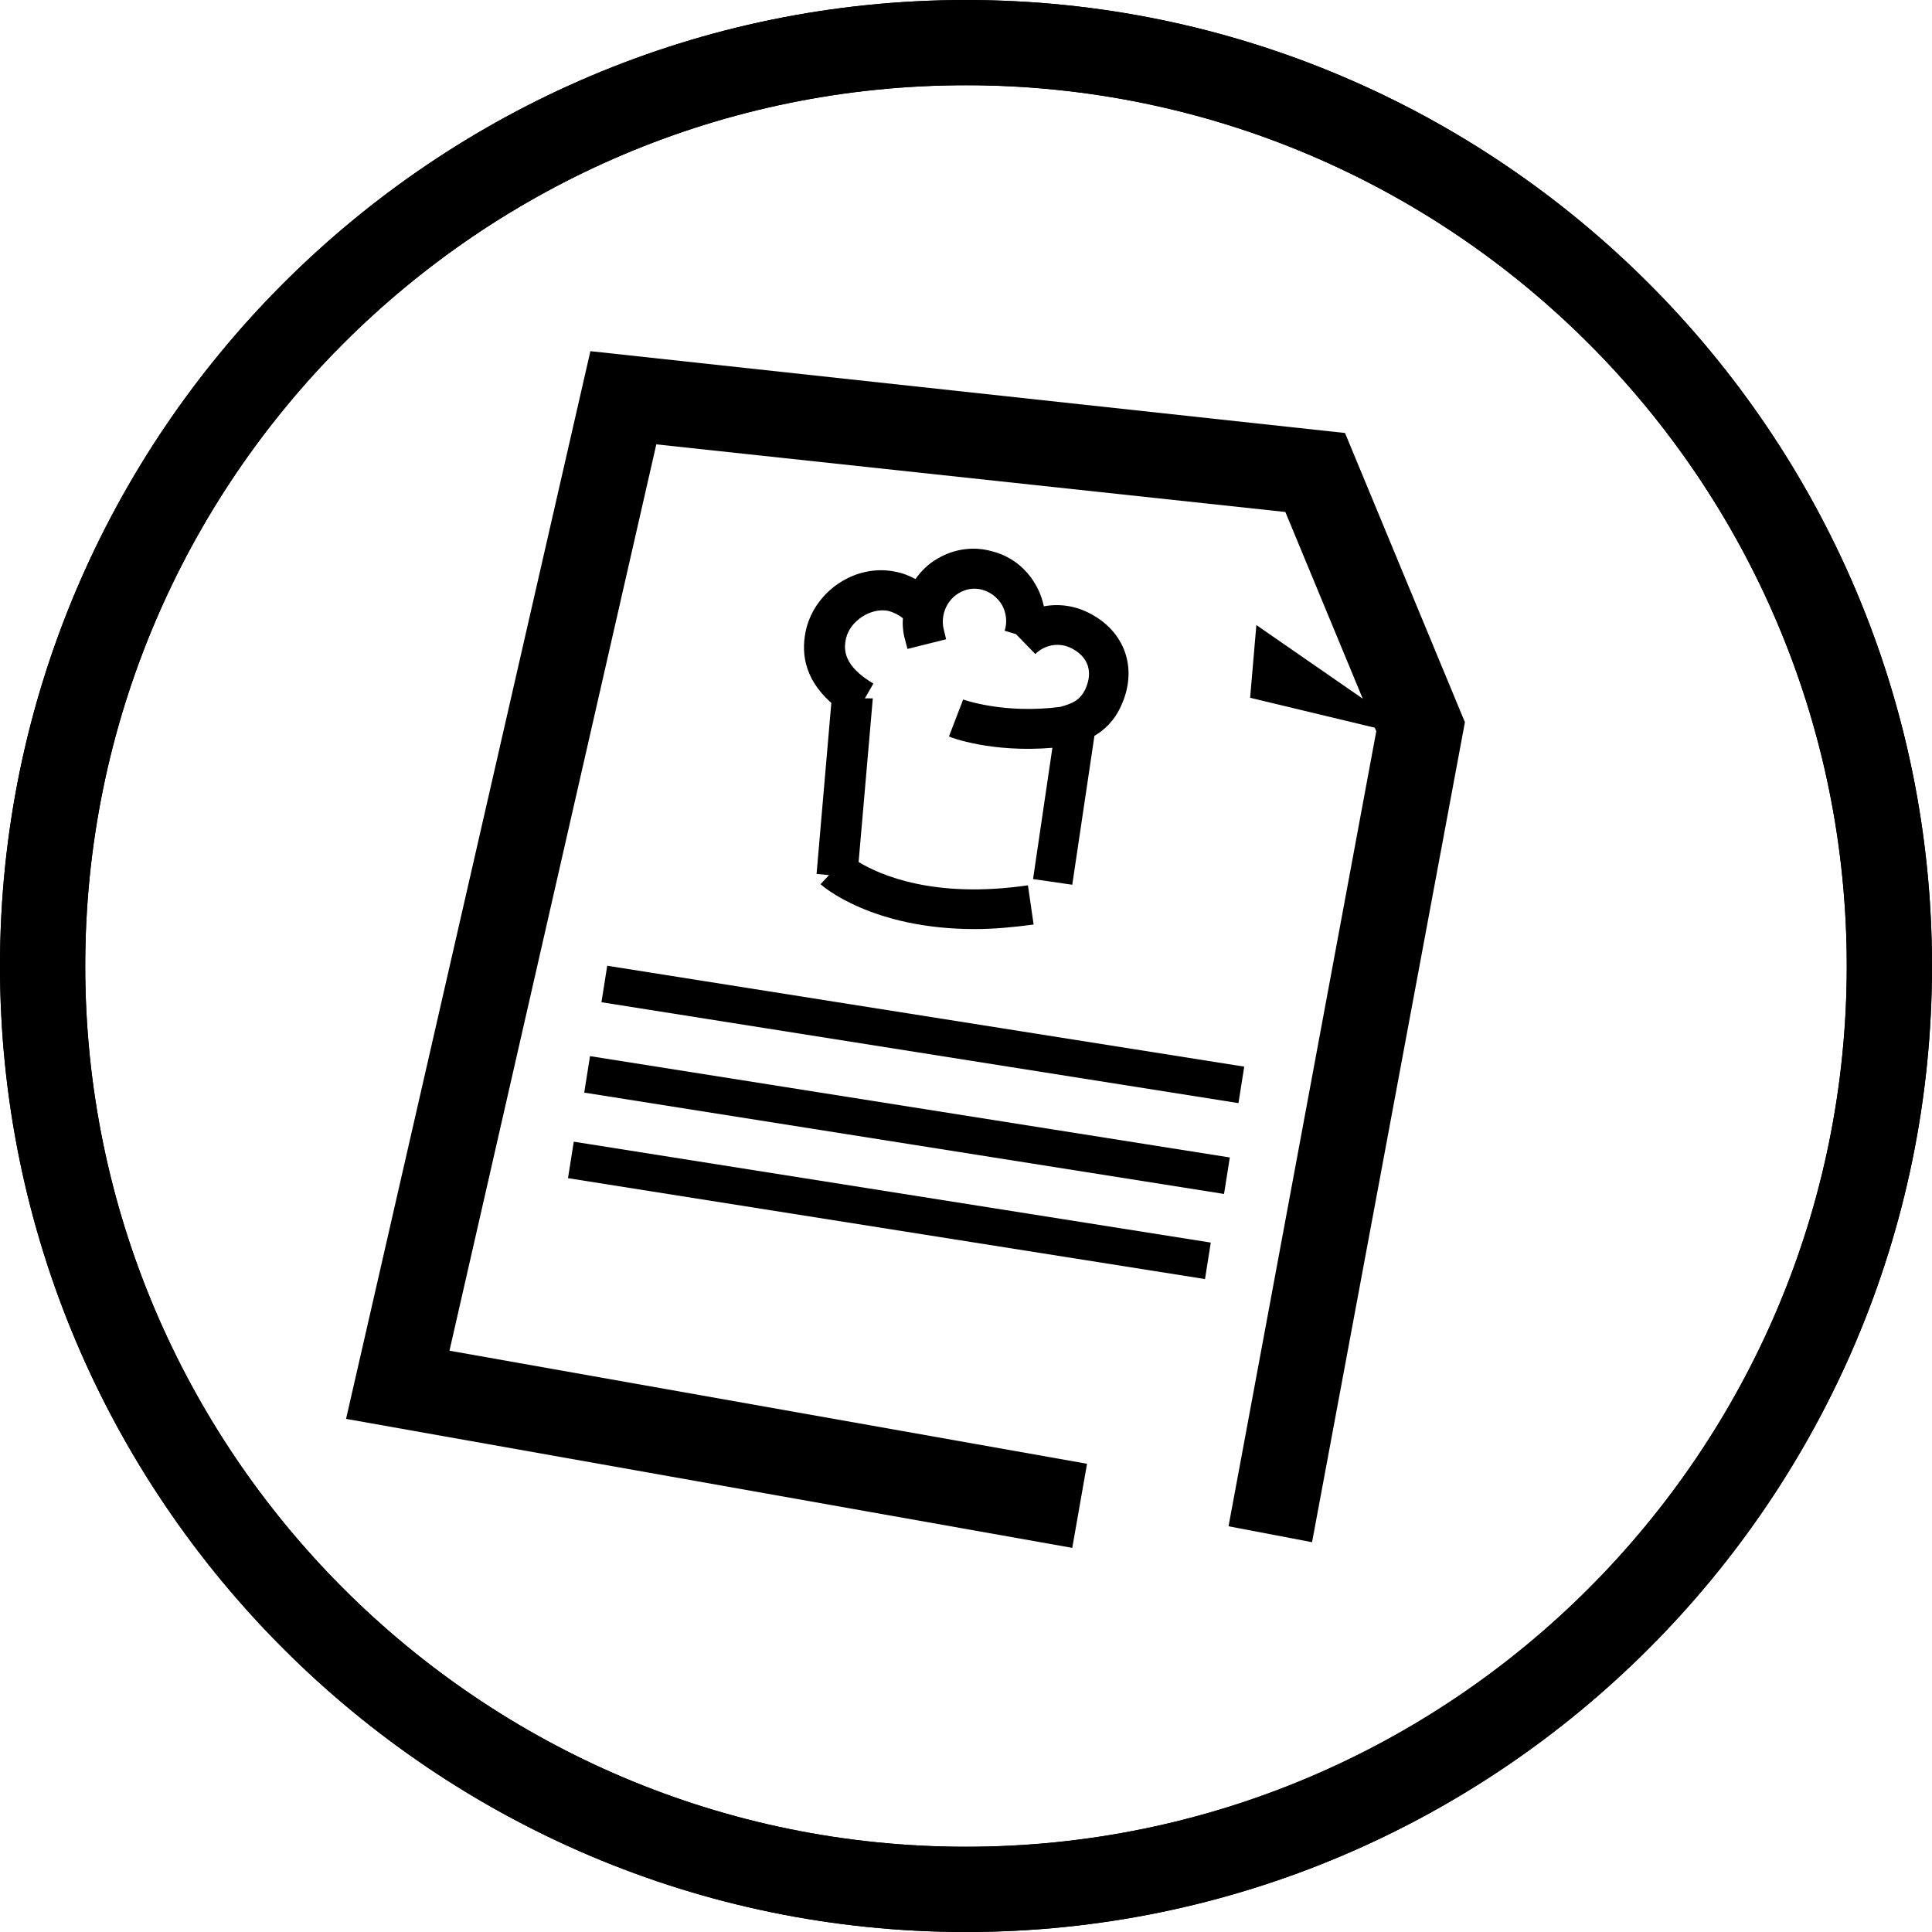 <?xml version="1.0" encoding="UTF-8"?>
<svg id="Layer_2" data-name="Layer 2" xmlns="http://www.w3.org/2000/svg" viewBox="0 0 34 34">
  <g id="Layer_1-2" data-name="Layer 1">
    <g>
      <path d="M17,34C7.63,34,0,26.37,0,17S7.63,0,17,0s17,7.63,17,17-7.63,17-17,17ZM17,1.5C8.45,1.5,1.5,8.45,1.5,17s6.95,15.5,15.5,15.5,15.5-6.95,15.5-15.5S25.55,1.5,17,1.5Z"/>
      <path d="M25,13l-2.89-2-.11,1.28,3,.72Z"/>
      <polygon points="18.87 27.24 6.09 24.97 10.39 6.18 23.67 7.62 25.78 12.71 23.09 27.14 21.62 26.86 24.22 12.87 22.62 9.01 11.55 7.82 7.91 23.77 19.13 25.76 18.87 27.24"/>
      <rect x="15.91" y="12.54" width=".65" height="11.35" transform="translate(-4.29 31.39) rotate(-81)"/>
      <rect x="15.63" y="14.1" width=".65" height="11.4" transform="translate(-6.09 32.46) rotate(-81)"/>
      <path d="M17,34C7.63,34,0,26.37,0,17S7.63,0,17,0s17,7.63,17,17-7.63,17-17,17ZM17,1.5C8.45,1.5,1.5,8.45,1.5,17s6.95,15.5,15.5,15.5,15.5-6.95,15.5-15.5S25.55,1.5,17,1.5Z"/>
      <rect x="15.33" y="15.63" width=".65" height="11.35" transform="translate(-7.84 33.43) rotate(-81)"/>
      <path d="M17.15,16.35c-1.8,0-2.67-.75-2.71-.79l.15-.16-.22-.02.26-3.01c-.51-.45-.53-.94-.44-1.31.17-.67.87-1.14,1.56-1,.12.02.25.07.36.13.1-.14.23-.27.39-.36.29-.17.63-.22.95-.13.33.08.6.29.77.58.07.12.12.25.15.39.27-.05.55-.01.8.12.63.32.86.98.56,1.63-.12.27-.3.43-.47.53l-.39,2.62-.69-.1.34-2.31c-1.06.09-1.79-.18-1.82-.2l.25-.65s.71.26,1.71.13c.21-.06.34-.11.44-.31.14-.31.05-.57-.24-.72-.21-.11-.47-.07-.64.1l-.34-.35-.2-.06c.05-.15.03-.32-.05-.46-.08-.13-.2-.22-.34-.26-.14-.04-.29-.02-.42.06-.2.12-.31.36-.27.6l.05.21-.68.17-.06-.23c-.02-.1-.03-.21-.02-.31-.06-.05-.15-.1-.26-.13-.31-.06-.67.18-.74.48-.05.21-.04.49.48.8l-.15.26h.14s-.25,2.88-.25,2.88c.38.23,1.33.65,2.98.41l.1.69c-.37.05-.71.08-1.03.08Z"/>
    </g>
  </g>
</svg>